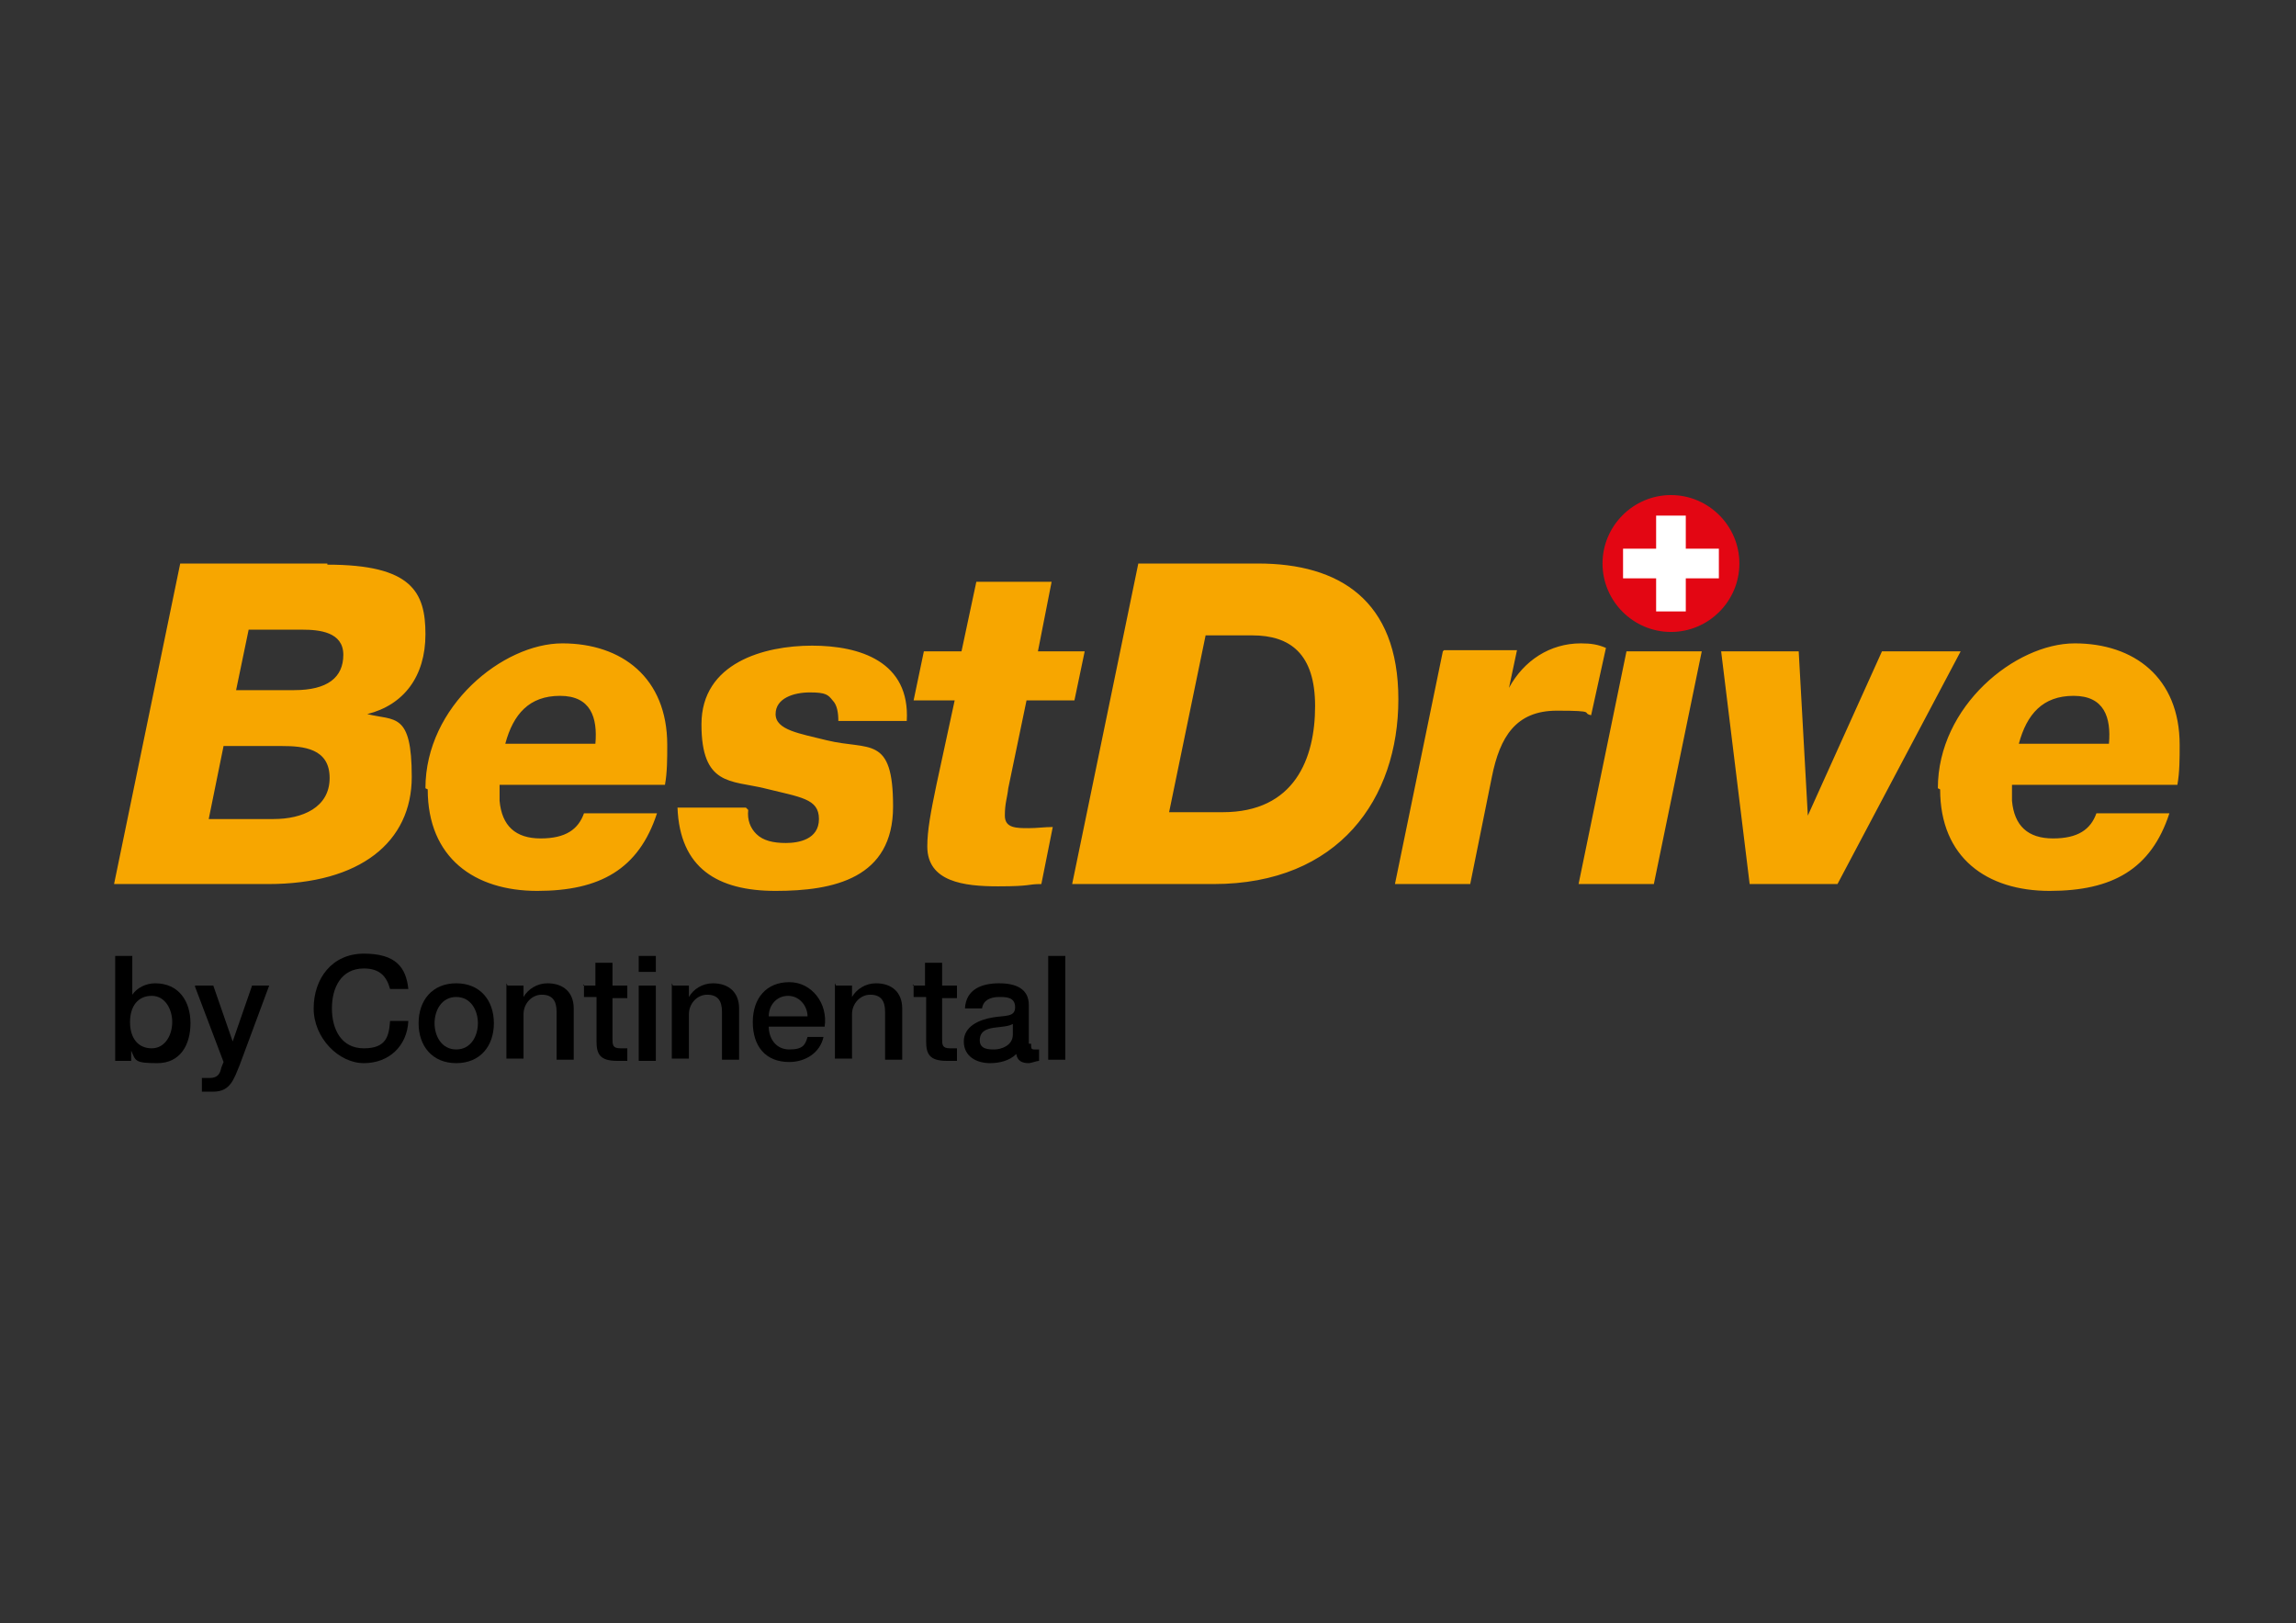 <?xml version="1.0" encoding="UTF-8"?><svg id="Ebene_1" xmlns="http://www.w3.org/2000/svg" width="201.3" height="142.3" xmlns:xlink="http://www.w3.org/1999/xlink" viewBox="0 0 201.3 142.3"><rect x="0" y="0" width="201.3" height="142.3" fill="#333333" stroke="none"/><defs><style>.cls-1{fill:none;}.cls-2{fill:#fff;}.cls-3{fill:#e30613;}.cls-4{fill:#f7a600;}.cls-5{clip-path:url(#clippath);}</style><clipPath id="clippath"><rect class="cls-1" x="-18.1" y="21.3" width="237.5" height="99.7"/></clipPath></defs><path class="cls-4" d="M28.7,49.4h-12.9l-5.8,28.1h13.5c8.1,0,12.6-3.7,12.6-9.4s-1.5-4.9-3.9-5.5h0c3.2-.8,5.1-3.3,5.1-7s-1.2-6.1-8.6-6.1M19.6,65.4h5.1c1.9,0,4.2.2,4.2,2.8s-2.4,3.6-4.9,3.6h-5.7l1.3-6.4ZM26.5,55.2c1.5,0,3.6.2,3.6,2.2s-1.4,3.1-4.3,3.1h-5.1l1.1-5.3h4.7ZM37.5,69.2c0,6,4.1,8.9,9.6,8.9s8.9-1.9,10.5-6.8h-6.4c-.5,1.4-1.6,2.2-3.8,2.2s-3.4-1.1-3.6-3.3c0-.7,0-1,0-1.4h14.5c.2-1.1.2-2.3.2-3.5,0-5.9-4-8.9-9.2-8.9s-12,5.5-12,12.7M44.3,65.2c.7-2.6,2.1-4.2,4.8-4.2s3.3,1.9,3.1,4.2h-7.9ZM65.4,70.8h-6c.2,5.3,3.5,7.3,8.6,7.3s10.3-1.1,10.3-7.4-2.1-4.9-5.8-5.8c-2.4-.6-4.5-.9-4.5-2.3s1.6-1.9,3-1.9,1.6.2,2,.7c.4.4.5,1.1.5,1.8h6c.3-5.2-4.1-6.6-8.3-6.6s-9.7,1.5-9.7,6.9,2.6,4.9,5.5,5.6c3.2.8,4.8.9,4.8,2.7s-1.8,2.1-2.9,2.1-2-.2-2.6-.8c-.5-.5-.8-1.2-.7-2.1M80.4,61.4h3.3l-1.6,7.4c-.5,2.4-.8,4-.8,5.4,0,3.1,3.2,3.5,6.2,3.5s2.5-.2,3.8-.2l1-5c-.7,0-1.4.1-2.1.1-1.1,0-2.1,0-2.1-1.1s.2-1.5.3-2.4l1.6-7.7h4.2l.9-4.3h-4.1l1.2-6.1h-6.6l-1.3,6.1h-3.3l-.9,4.3ZM99.8,49.4l-5.8,28.1h12.4c11,0,16.2-7.5,16.2-16.2s-5.2-11.9-12.3-11.9h-10.4ZM102.5,71.2l3.2-15.5h4.1c3.3,0,5.5,1.6,5.5,6.2s-1.8,9.3-8.1,9.3h-4.8ZM126.5,57.1l-4.2,20.4h6.6l1.9-9.4c.7-3.5,2.1-5.8,5.7-5.8s2.1.2,3,.4l1.3-5.9c-.7-.3-1.3-.4-2.2-.4-2.7,0-5,1.5-6.3,3.9h0l.7-3.3h-6.4ZM142.6,57.1l-4.2,20.4h6.6l4.2-20.4h-6.6ZM157.6,57.1h-6.7l2.5,20.4h7.7l10.8-20.4h-6.9l-6.5,14.4h0l-.8-14.4ZM170.1,69.2c0,6,4.1,8.9,9.6,8.9s8.9-1.9,10.5-6.8h-6.4c-.5,1.4-1.6,2.2-3.8,2.2s-3.4-1.1-3.6-3.3c0-.7,0-1,0-1.4h14.5c.2-1.1.2-2.3.2-3.5,0-5.9-4-8.9-9.2-8.9s-12,5.5-12,12.7M177,65.2c.7-2.6,2.1-4.2,4.8-4.2s3.3,1.9,3.1,4.2h-7.9Z"/><path d="M13.3,87.3c-1.2,0-1.9.9-1.9,2.3s.7,2.3,1.9,2.3,1.8-1.2,1.8-2.3-.6-2.3-1.8-2.3M10.1,83.8h1.5v3.4h0c.4-.6,1.2-1,2-1,2.1,0,3.1,1.6,3.1,3.5s-.9,3.5-2.9,3.5-1.9-.2-2.3-1.1h0v.9h-1.4v-9.1Z"/><path d="M17.1,86.4h1.6l1.7,4.9h0l1.7-4.9h1.5l-2.6,7c-.5,1.2-.8,2.3-2.3,2.3s-.7,0-1,0v-1.2c.2,0,.4,0,.7,0,.7,0,.9-.4,1-.9l.2-.5-2.5-6.6Z"/><path d="M34.2,86.7c-.3-1.1-.9-1.8-2.3-1.8-2,0-2.8,1.7-2.8,3.5s.8,3.5,2.8,3.5,2.2-1.1,2.3-2.4h1.6c-.1,2.2-1.7,3.7-3.9,3.7s-4.4-2.2-4.4-4.8,1.6-4.8,4.4-4.8,3.7,1.2,3.9,3.1h-1.6Z"/><path d="M41.9,89.7c0-1.1-.6-2.3-1.9-2.3s-1.9,1.2-1.9,2.3.6,2.3,1.9,2.3,1.9-1.2,1.9-2.3M36.7,89.7c0-2,1.2-3.5,3.3-3.5s3.3,1.5,3.3,3.5-1.2,3.5-3.3,3.5-3.3-1.5-3.3-3.5"/><path d="M44.5,86.4h1.4v1h0c.4-.7,1.2-1.2,2.1-1.2,1.4,0,2.3.8,2.3,2.2v4.5h-1.5v-4.2c0-1-.4-1.5-1.3-1.5s-1.6.8-1.6,1.7v3.9h-1.5v-6.6Z"/><path d="M51.1,86.4h1.1v-2h1.5v2h1.3v1.1h-1.3v3.5c0,.6,0,.9.7.9s.4,0,.6,0v1.1c-.3,0-.6,0-.9,0-1.5,0-1.8-.6-1.8-1.7v-3.9h-1.1v-1.1Z"/><rect class="cls-1" x="-18.1" y="21.3" width="237.5" height="99.7"/><rect x="56" y="86.4" width="1.5" height="6.6"/><rect x="56" y="83.8" width="1.5" height="1.4"/><path d="M59,86.4h1.4v1h0c.4-.7,1.2-1.2,2.1-1.2,1.4,0,2.3.8,2.3,2.2v4.5h-1.5v-4.2c0-1-.4-1.5-1.3-1.5s-1.6.8-1.6,1.7v3.9h-1.5v-6.6Z"/><path d="M70.8,89.1c0-.9-.7-1.8-1.7-1.8s-1.7.8-1.7,1.8h3.4ZM67.4,90c0,1,.6,2,1.8,2s1.4-.4,1.6-1.1h1.4c-.3,1.4-1.6,2.2-3,2.2-2.1,0-3.2-1.4-3.2-3.5s1.2-3.5,3.2-3.5,3.4,1.9,3.1,3.9h-4.9Z"/><path d="M73.3,86.4h1.4v1h0c.4-.7,1.2-1.2,2.1-1.2,1.4,0,2.3.8,2.3,2.2v4.5h-1.5v-4.2c0-1-.4-1.5-1.3-1.5s-1.6.8-1.6,1.7v3.9h-1.5v-6.6Z"/><path d="M80,86.4h1.1v-2h1.5v2h1.3v1.1h-1.3v3.5c0,.6,0,.9.7.9s.4,0,.6,0v1.1c-.3,0-.6,0-.9,0-1.5,0-1.8-.6-1.8-1.7v-3.9h-1.1v-1.1Z"/><path d="M88.9,89.7c-.4.3-1.1.3-1.8.4-.6.1-1.2.3-1.2,1.1s.8.8,1.3.8,1.6-.3,1.6-1.3v-1.1ZM90.4,91.5c0,.4,0,.5.3.5h.2c0,0,.1,0,.2,0v1c-.2,0-.7.2-.9.2-.6,0-1-.2-1.1-.8-.6.6-1.5.8-2.3.8-1.2,0-2.3-.6-2.3-1.9s1.3-1.9,2.5-2.1c1.1-.2,2,0,2-.9s-.8-.9-1.4-.9c-.8,0-1.4.3-1.5,1h-1.5c.1-1.7,1.5-2.2,3-2.2s2.6.5,2.6,1.9v3.4Z"/><rect class="cls-1" x="-18.1" y="21.3" width="237.5" height="99.7"/><rect x="91.9" y="83.8" width="1.5" height="9.1"/><g class="cls-5"><path class="cls-3" d="M146.5,55.4c3.3,0,6-2.7,6-6s-2.7-6-6-6-6,2.7-6,6,2.7,6,6,6"/></g><polygon class="cls-2" points="150.7 48.1 147.8 48.1 147.8 45.2 145.2 45.2 145.2 48.1 142.3 48.1 142.3 50.7 145.2 50.7 145.2 53.6 147.8 53.6 147.8 50.7 150.7 50.7 150.7 48.1"/></svg>